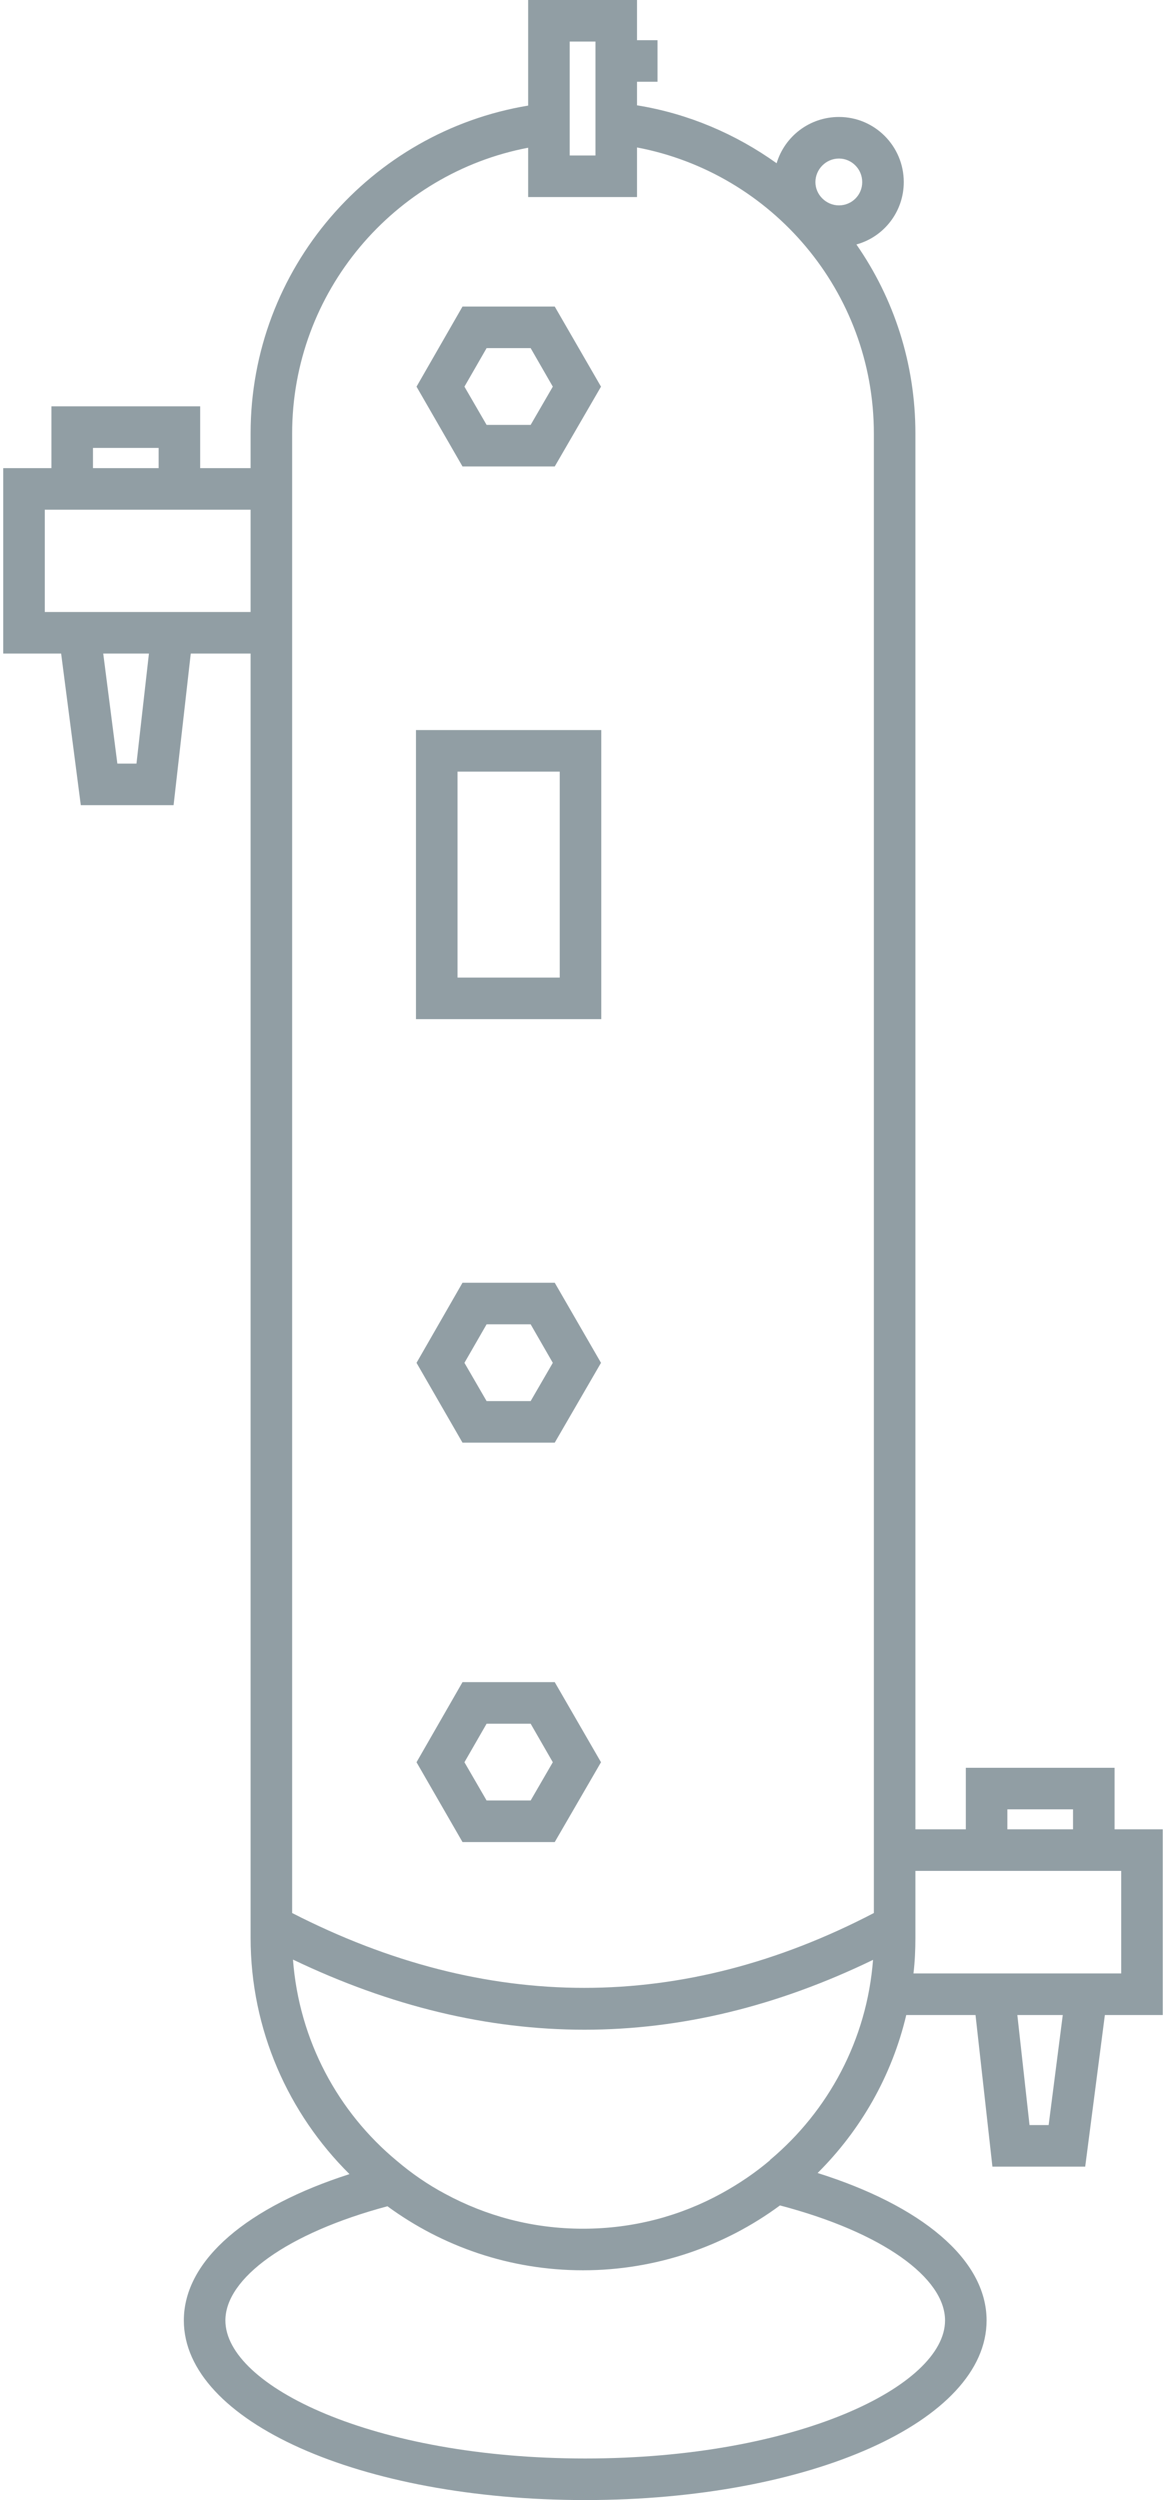 <?xml version="1.0" encoding="UTF-8"?>
<svg xmlns="http://www.w3.org/2000/svg" id="Warstwa_2" data-name="Warstwa 2" viewBox="0 0 41.86 90.2" width="84" height="180">
  <defs>
    <style>
      .cls-1 {
        fill: #919ea4;
      }
    </style>
  </defs>
  <g id="Warstwa_1-2" data-name="Warstwa 1">
    <g>
      <path class="cls-1" d="m19.91,16.83l1.67-2.88-1.67-2.89h-3.33l-1.66,2.89,1.66,2.88h3.33Zm-2.46-4.27h1.59l.8,1.39-.8,1.38h-1.59l-.8-1.38.8-1.39Z"/>
      <path class="cls-1" d="m16.58,46.28l-1.66,2.89,1.66,2.88h3.33l1.67-2.88-1.67-2.89h-3.33Zm2.46,4.27h-1.59l-.8-1.38.8-1.39h1.59l.8,1.39-.8,1.38Z"/>
      <path class="cls-1" d="m16.58,60.69l-1.66,2.89,1.66,2.88h3.33l1.67-2.88-1.67-2.89h-3.33Zm2.46,4.27h-1.59l-.8-1.38.8-1.39h1.59l.8,1.39-.8,1.38Z"/>
      <path class="cls-1" d="m21.59,26.34h-6.69v10.43h6.69v-10.43Zm-1.5,8.93h-3.69v-7.43h3.69v7.43Z"/>
      <path class="cls-1" d="m41.86,66h-1.74v-2.22h-5.37v2.22h-1.82V15.64c0-2.53-.78-4.88-2.13-6.82.99-.27,1.71-1.18,1.71-2.25,0-1.3-1.05-2.35-2.34-2.35-1.06,0-1.96.7-2.25,1.67-1.47-1.05-3.18-1.79-5.04-2.09v-.85h.74v-1.5h-.74V0h-3.93v3.81c-5.68.94-10.02,5.88-10.02,11.83v1.25h-1.82v-2.23H1.74v2.23H0v6.69h2.09l.71,5.47h3.35l.62-5.47h2.16v46.33c0,3.33,1.37,6.35,3.57,8.53-3.65,1.17-5.98,3.08-5.98,5.28,0,3.63,6.36,6.48,14.49,6.48s14.49-2.85,14.49-6.48c0-2.22-2.38-4.15-6.1-5.32,1.55-1.54,2.68-3.5,3.2-5.7h0s2.5,0,2.5,0h0s.61,5.47.61,5.47h3.35l.71-5.47h0s2.09,0,2.09,0v-6.7Zm-5.61-.72h2.37v.72h-2.37v-.72Zm1.49,11.39h-.69l-.44-3.97h1.64l-.51,3.97ZM30.17,5.72c.46,0,.84.38.84.85s-.38.84-.84.84-.85-.38-.85-.84.38-.85.85-.85Zm-9.72-2.77v-1.45h.93v4.11h-.93v-2.66ZM3.24,16.16h2.37v.73h-2.37v-.73Zm1.57,11.39h-.69l-.51-3.97h1.65l-.45,3.97Zm2.13-5.47H1.5v-3.69h7.43v3.69h-1.99Zm3.49-5.19v-1.25c0-5.11,3.68-9.39,8.52-10.31v1.78h3.93v-1.79c4.86.92,8.55,5.19,8.55,10.32v53.38c-6.91,3.6-13.97,3.6-21,0V16.89Zm23.57,66.83c0,2.36-5.34,4.98-12.99,4.98s-12.99-2.62-12.99-4.98c0-1.52,2.22-3.15,5.85-4.12,1.98,1.45,4.42,2.31,7.06,2.31s5.12-.87,7.11-2.34c3.7.97,5.96,2.61,5.96,4.15Zm-6.32-5.78c-.53.45-1.12.85-1.74,1.19-1.49.82-3.19,1.28-5.01,1.28s-3.5-.46-4.98-1.26c-.62-.33-1.2-.73-1.73-1.18-2.13-1.76-3.54-4.35-3.76-7.27,3.51,1.68,7.02,2.53,10.52,2.53s6.97-.85,10.42-2.52c0,0,0,0,0,0-.22,2.89-1.62,5.46-3.72,7.22Zm12.68-6.74h-7.5c.05-.42.07-.85.07-1.29v-2.41h7.43v3.7Z"/>
    </g>
  </g>
</svg>
